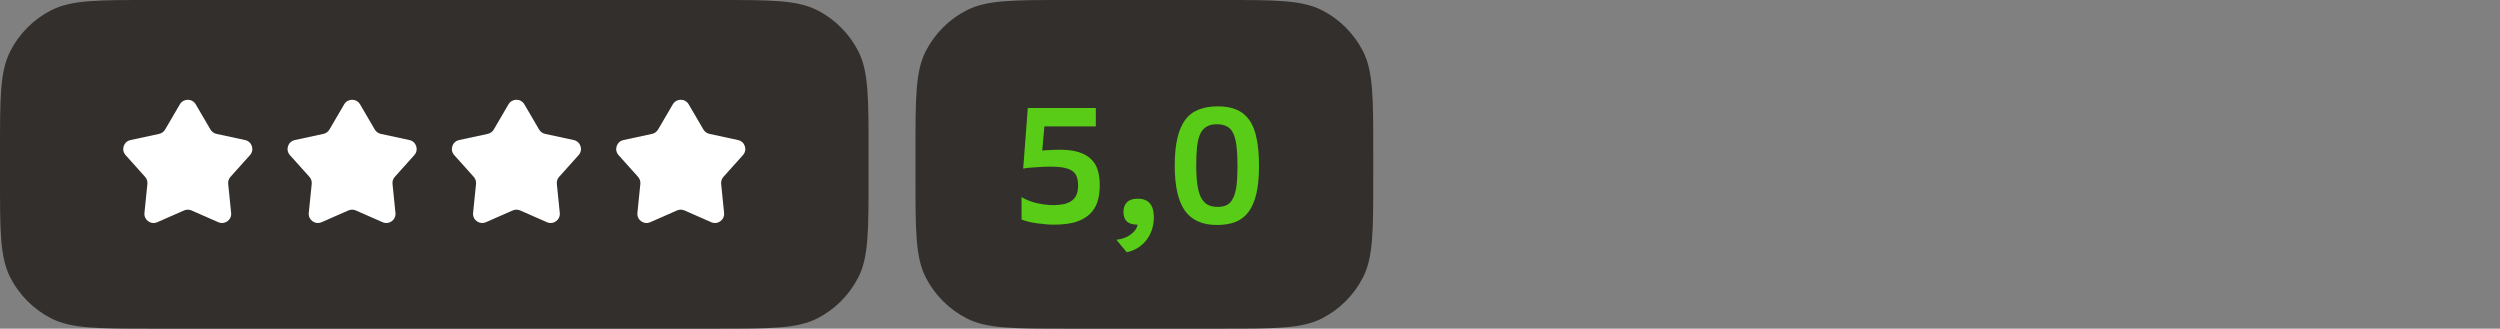 <?xml version="1.0" encoding="UTF-8"?> <svg xmlns="http://www.w3.org/2000/svg" width="213" height="28" viewBox="0 0 213 28" fill="none"><rect x="0" y="0" width="213" height="28" fill="#808080" stroke="none"/><path d="M0 12.8C0 8.32 0 6.079 0.872 4.368C1.639 2.863 2.863 1.639 4.368 0.872C6.079 0 8.32 0 12.8 0H61.2C65.68 0 67.921 0 69.632 0.872C71.137 1.639 72.361 2.863 73.128 4.368C74 6.079 74 8.32 74 12.8V15.2C74 19.68 74 21.921 73.128 23.632C72.361 25.137 71.137 26.361 69.632 27.128C67.921 28 65.68 28 61.2 28H12.8C8.32 28 6.079 28 4.368 27.128C2.863 26.361 1.639 25.137 0.872 23.632C0 21.921 0 19.68 0 15.2V12.8Z" fill="#322F2C"></path><path d="M15.325 8.887C15.626 8.371 16.374 8.371 16.675 8.887L17.932 11.037C18.043 11.226 18.228 11.36 18.442 11.406L20.883 11.933C21.469 12.059 21.7 12.768 21.301 13.213L19.637 15.069C19.49 15.232 19.42 15.448 19.442 15.666L19.693 18.142C19.754 18.735 19.149 19.173 18.601 18.933L16.315 17.929C16.114 17.841 15.886 17.841 15.685 17.929L13.399 18.933C12.851 19.173 12.246 18.735 12.307 18.142L12.558 15.666C12.58 15.448 12.51 15.232 12.363 15.069L10.699 13.213C10.3 12.768 10.531 12.059 11.117 11.933L13.558 11.406C13.772 11.36 13.957 11.226 14.068 11.037L15.325 8.887Z" fill="white"></path><path d="M29.325 8.887C29.626 8.371 30.374 8.371 30.675 8.887L31.932 11.037C32.043 11.226 32.228 11.36 32.442 11.406L34.883 11.933C35.469 12.059 35.7 12.768 35.301 13.213L33.637 15.069C33.49 15.232 33.42 15.448 33.442 15.666L33.693 18.142C33.754 18.735 33.149 19.173 32.6 18.933L30.315 17.929C30.114 17.841 29.886 17.841 29.685 17.929L27.399 18.933C26.851 19.173 26.246 18.735 26.307 18.142L26.558 15.666C26.58 15.448 26.51 15.232 26.363 15.069L24.699 13.213C24.3 12.768 24.531 12.059 25.117 11.933L27.558 11.406C27.772 11.36 27.957 11.226 28.068 11.037L29.325 8.887Z" fill="white"></path><path d="M43.325 8.887C43.626 8.371 44.374 8.371 44.675 8.887L45.932 11.037C46.043 11.226 46.228 11.36 46.442 11.406L48.883 11.933C49.469 12.059 49.7 12.768 49.301 13.213L47.637 15.069C47.49 15.232 47.42 15.448 47.442 15.666L47.693 18.142C47.754 18.735 47.149 19.173 46.6 18.933L44.315 17.929C44.114 17.841 43.886 17.841 43.685 17.929L41.4 18.933C40.851 19.173 40.246 18.735 40.307 18.142L40.558 15.666C40.58 15.448 40.51 15.232 40.363 15.069L38.699 13.213C38.3 12.768 38.531 12.059 39.117 11.933L41.558 11.406C41.772 11.36 41.957 11.226 42.068 11.037L43.325 8.887Z" fill="white"></path><path d="M57.325 8.887C57.626 8.371 58.374 8.371 58.675 8.887L59.932 11.037C60.043 11.226 60.228 11.36 60.442 11.406L62.883 11.933C63.469 12.059 63.7 12.768 63.301 13.213L61.637 15.069C61.49 15.232 61.42 15.448 61.442 15.666L61.693 18.142C61.754 18.735 61.149 19.173 60.6 18.933L58.315 17.929C58.114 17.841 57.886 17.841 57.685 17.929L55.4 18.933C54.851 19.173 54.246 18.735 54.307 18.142L54.558 15.666C54.58 15.448 54.51 15.232 54.363 15.069L52.699 13.213C52.3 12.768 52.531 12.059 53.117 11.933L55.558 11.406C55.772 11.36 55.957 11.226 56.068 11.037L57.325 8.887Z" fill="white"></path><path d="M78 12.8C78 8.32 78 6.079 78.872 4.368C79.639 2.863 80.863 1.639 82.368 0.872C84.079 0 86.32 0 90.8 0H104.2C108.68 0 110.921 0 112.632 0.872C114.137 1.639 115.361 2.863 116.128 4.368C117 6.079 117 8.32 117 12.8V15.2C117 19.68 117 21.921 116.128 23.632C115.361 25.137 114.137 26.361 112.632 27.128C110.921 28 108.68 28 104.2 28H90.8C86.32 28 84.079 28 82.368 27.128C80.863 26.361 79.639 25.137 78.872 23.632C78 21.921 78 19.68 78 15.2V12.8Z" fill="#322F2C"></path><path d="M87.568 9.2H93.364V10.768H88.982L88.8 12.826C88.949 12.807 89.164 12.793 89.444 12.784C89.733 12.765 90.018 12.756 90.298 12.756C90.942 12.756 91.483 12.826 91.922 12.966C92.361 13.106 92.711 13.307 92.972 13.568C93.233 13.82 93.42 14.133 93.532 14.506C93.644 14.879 93.7 15.299 93.7 15.766C93.7 16.298 93.635 16.774 93.504 17.194C93.373 17.605 93.154 17.955 92.846 18.244C92.538 18.533 92.137 18.757 91.642 18.916C91.147 19.065 90.536 19.14 89.808 19.14C89.369 19.14 88.893 19.103 88.38 19.028C87.876 18.963 87.428 18.855 87.036 18.706V16.788C87.176 16.881 87.349 16.97 87.554 17.054C87.759 17.138 87.979 17.213 88.212 17.278C88.455 17.334 88.702 17.381 88.954 17.418C89.206 17.455 89.449 17.474 89.682 17.474C90.093 17.474 90.433 17.441 90.704 17.376C90.984 17.301 91.208 17.194 91.376 17.054C91.544 16.914 91.665 16.741 91.74 16.536C91.815 16.331 91.852 16.093 91.852 15.822C91.852 15.542 91.819 15.299 91.754 15.094C91.689 14.889 91.567 14.721 91.39 14.59C91.222 14.459 90.984 14.361 90.676 14.296C90.377 14.231 89.99 14.198 89.514 14.198C89.299 14.198 89.08 14.203 88.856 14.212C88.641 14.221 88.427 14.235 88.212 14.254C88.007 14.263 87.811 14.277 87.624 14.296C87.447 14.315 87.297 14.338 87.176 14.366L87.568 9.2ZM95.116 20.428C95.611 20.372 96.017 20.223 96.334 19.98C96.661 19.747 96.857 19.467 96.922 19.14C96.502 19.14 96.194 19.047 95.998 18.86C95.811 18.673 95.718 18.403 95.718 18.048C95.718 17.712 95.816 17.441 96.012 17.236C96.217 17.031 96.521 16.928 96.922 16.928C97.398 16.928 97.748 17.063 97.972 17.334C98.196 17.595 98.308 17.983 98.308 18.496C98.308 18.925 98.243 19.313 98.112 19.658C97.981 20.003 97.809 20.302 97.594 20.554C97.379 20.806 97.132 21.011 96.852 21.17C96.572 21.329 96.287 21.436 95.998 21.492L95.116 20.428ZM100.086 14.114C100.086 13.199 100.161 12.42 100.31 11.776C100.46 11.132 100.684 10.609 100.982 10.208C101.281 9.807 101.659 9.517 102.116 9.34C102.583 9.153 103.134 9.06 103.768 9.06C104.403 9.06 104.94 9.158 105.378 9.354C105.826 9.55 106.19 9.853 106.47 10.264C106.75 10.675 106.951 11.202 107.072 11.846C107.203 12.481 107.268 13.237 107.268 14.114C107.268 15.057 107.194 15.85 107.044 16.494C106.895 17.138 106.671 17.661 106.372 18.062C106.074 18.454 105.7 18.739 105.252 18.916C104.804 19.084 104.282 19.168 103.684 19.168C102.434 19.168 101.519 18.757 100.94 17.936C100.371 17.105 100.086 15.831 100.086 14.114ZM101.92 14.128C101.92 14.763 101.953 15.304 102.018 15.752C102.084 16.191 102.186 16.55 102.326 16.83C102.476 17.11 102.667 17.315 102.9 17.446C103.134 17.567 103.414 17.628 103.74 17.628C104.058 17.628 104.324 17.572 104.538 17.46C104.753 17.348 104.926 17.157 105.056 16.886C105.196 16.615 105.294 16.261 105.35 15.822C105.406 15.374 105.434 14.819 105.434 14.156C105.434 13.475 105.406 12.905 105.35 12.448C105.294 11.991 105.201 11.627 105.07 11.356C104.94 11.076 104.758 10.88 104.524 10.768C104.3 10.647 104.016 10.586 103.67 10.586C103.325 10.586 103.04 10.651 102.816 10.782C102.592 10.903 102.41 11.104 102.27 11.384C102.14 11.664 102.046 12.033 101.99 12.49C101.944 12.938 101.92 13.484 101.92 14.128Z" fill="#58CC16"></path></svg> 